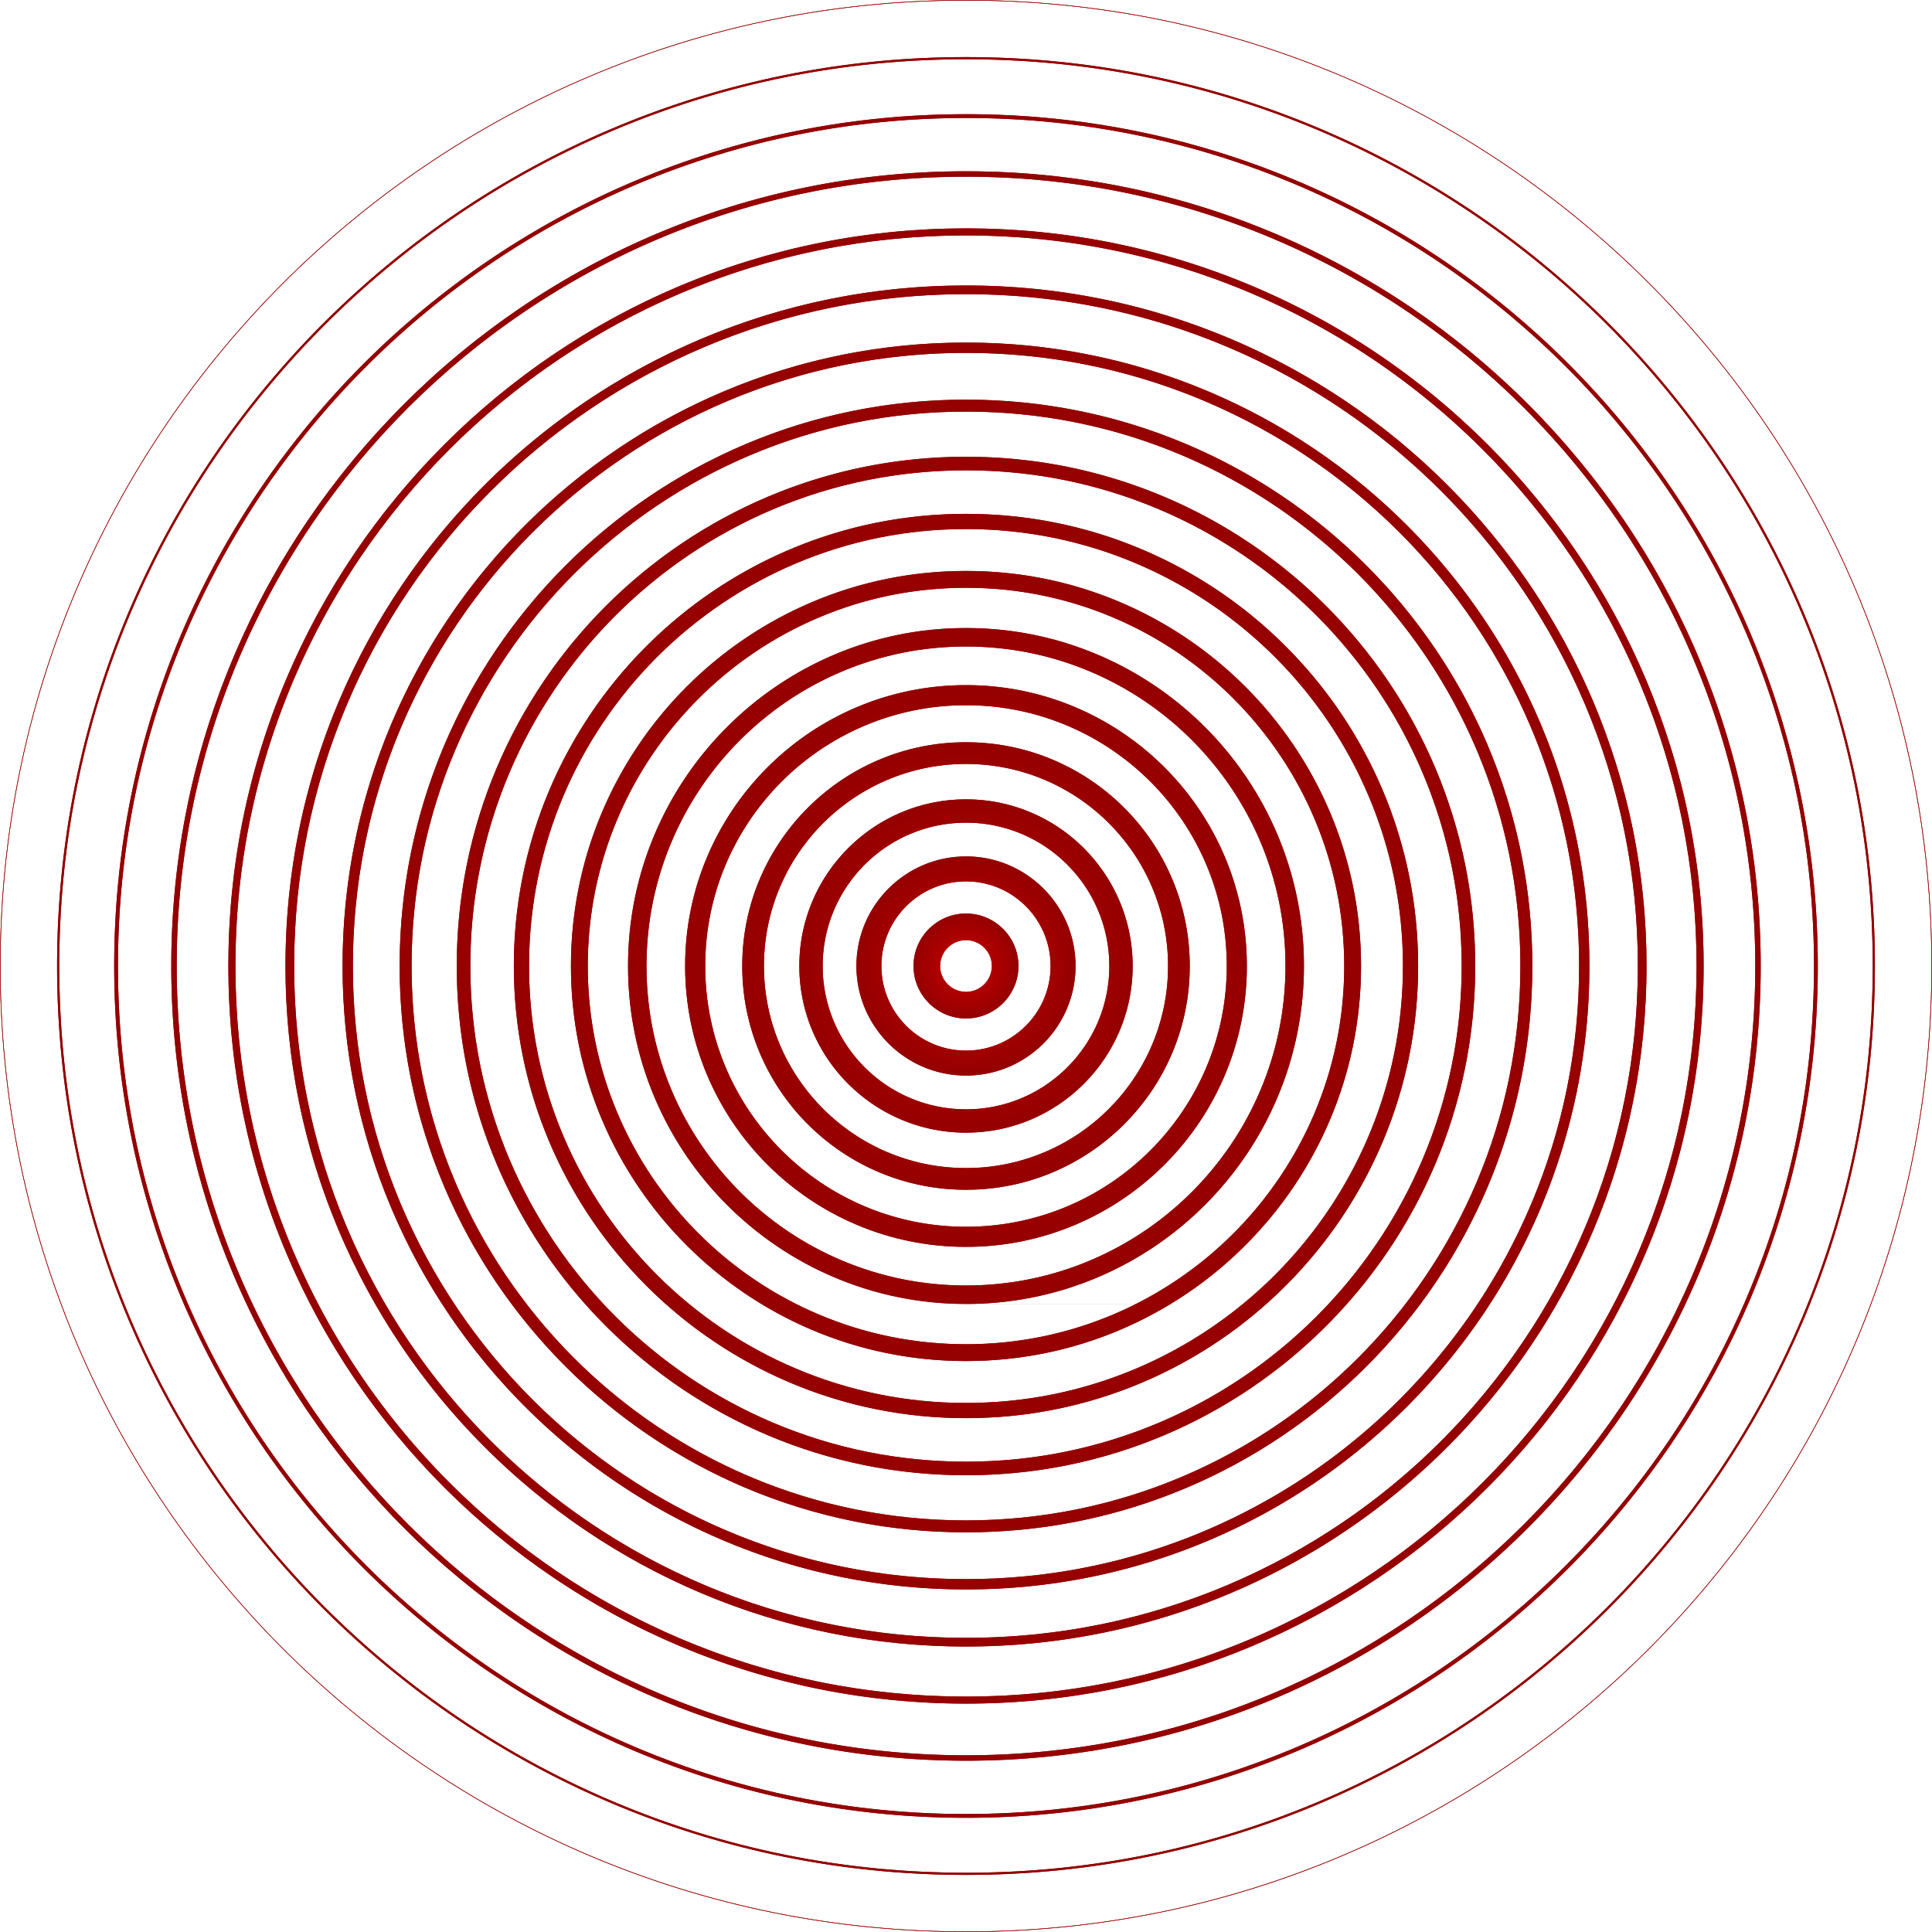 ﻿<?xml version="1.0" encoding="utf-8"?><svg width="323" height="323" viewBox="736.5 1488 323 323" xmlns="http://www.w3.org/2000/svg"><g><g><g transform="translate(736.5 1488)" clip-path="url(&quot;#a&quot;)"><path d="M174.319 169.997a4.33 4.33 0 0 0-4.324 4.324 4.329 4.329 0 0 0 4.324 4.323 4.329 4.329 0 0 0 4.324-4.323 4.33 4.33 0 0 0-4.324-4.324m0 13.094c-4.837 0-8.772-3.934-8.772-8.77 0-4.838 3.935-8.773 8.772-8.773s8.771 3.935 8.771 8.773c0 4.836-3.934 8.77-8.771 8.77" fill-rule="evenodd" fill="url(&quot;#b&quot;)" transform="translate(-12.82 -12.82)" /><path d="M173.517 159.377a14.063 14.063 0 0 0-7.919 2.425 14.266 14.266 0 0 0-3.797 3.797 14.062 14.062 0 0 0-2.425 7.92 14.062 14.062 0 0 0 2.425 7.919 14.265 14.265 0 0 0 3.797 3.797 14.063 14.063 0 0 0 7.92 2.425 14.062 14.062 0 0 0 7.919-2.425 14.321 14.321 0 0 0 2.08-1.718 14.318 14.318 0 0 0 1.717-2.08 14.063 14.063 0 0 0 2.425-7.92 14.063 14.063 0 0 0-2.425-7.918 14.258 14.258 0 0 0-6.188-5.1 14.062 14.062 0 0 0-5.529-1.122m0-4.176a18.216 18.216 0 0 1 10.23 3.124 18.433 18.433 0 0 1 4.924 4.904c.66.972 1.23 2.01 1.693 3.093a18.206 18.206 0 0 1 1.471 7.196 18.216 18.216 0 0 1-3.124 10.23 18.438 18.438 0 0 1-4.904 4.924c-.972.66-2.01 1.23-3.093 1.693a18.205 18.205 0 0 1-7.197 1.47 18.214 18.214 0 0 1-10.229-3.123 18.442 18.442 0 0 1-6.617-7.997 18.205 18.205 0 0 1-1.471-7.197 18.214 18.214 0 0 1 3.125-10.229 18.376 18.376 0 0 1 4.904-4.924 18.205 18.205 0 0 1 10.288-3.164" fill-rule="evenodd" fill="url(&quot;#c&quot;)" transform="translate(-12.018 -12.019)" /><path d="M172.716 148.757c-3.255 0-6.402.643-9.348 1.894a23.963 23.963 0 0 0-7.593 5.125 23.963 23.963 0 0 0-5.125 7.592 23.82 23.82 0 0 0-1.894 9.35c0 3.254.644 6.402 1.894 9.348a23.974 23.974 0 0 0 5.125 7.592 23.967 23.967 0 0 0 7.593 5.125 23.813 23.813 0 0 0 9.348 1.894 23.82 23.82 0 0 0 13.408-4.102 24.203 24.203 0 0 0 3.533-2.917 23.968 23.968 0 0 0 5.125-7.593 23.813 23.813 0 0 0 1.894-9.348 23.82 23.82 0 0 0-4.102-13.407 24.16 24.16 0 0 0-2.917-3.534 23.991 23.991 0 0 0-7.592-5.125 23.803 23.803 0 0 0-9.349-1.894m0-3.903c3.785 0 7.439.75 10.846 2.192a27.778 27.778 0 0 1 4.722 2.563 28.055 28.055 0 0 1 7.503 7.486 27.798 27.798 0 0 1 2.574 4.715 27.688 27.688 0 0 1 2.218 10.907 27.69 27.69 0 0 1-4.754 15.567 28.109 28.109 0 0 1-3.385 4.11 28.12 28.12 0 0 1-4.101 3.394 27.866 27.866 0 0 1-4.715 2.574 27.688 27.688 0 0 1-10.908 2.218 27.707 27.707 0 0 1-15.567-4.754 28.113 28.113 0 0 1-4.11-3.385 28.164 28.164 0 0 1-3.393-4.101 27.862 27.862 0 0 1-2.574-4.715 27.688 27.688 0 0 1-2.219-10.908 27.702 27.702 0 0 1 4.755-15.567 28.054 28.054 0 0 1 7.486-7.503 27.8 27.8 0 0 1 4.715-2.574 27.687 27.687 0 0 1 10.907-2.219" fill-rule="evenodd" fill="url(&quot;#d&quot;)" transform="translate(-11.217 -11.217)" /><path d="M171.915 138.138a33.57 33.57 0 0 0-13.169 2.666 33.82 33.82 0 0 0-10.714 7.23 33.797 33.797 0 0 0-7.23 10.714 33.574 33.574 0 0 0-2.665 13.169 33.576 33.576 0 0 0 5.778 18.896 34.083 34.083 0 0 0 4.117 4.987 34.043 34.043 0 0 0 4.987 4.117 33.758 33.758 0 0 0 5.727 3.112 33.57 33.57 0 0 0 13.169 2.665 33.57 33.57 0 0 0 13.169-2.665c2-.846 3.925-1.895 5.727-3.112a34.044 34.044 0 0 0 4.987-4.117 34.084 34.084 0 0 0 4.117-4.987 33.576 33.576 0 0 0 5.778-18.896 33.574 33.574 0 0 0-5.778-18.897 34.026 34.026 0 0 0-9.104-9.104 33.82 33.82 0 0 0-5.727-3.112 33.57 33.57 0 0 0-13.169-2.666m0-3.63c5.071 0 9.975 1.001 14.56 2.942a37.388 37.388 0 0 1 6.345 3.443 37.667 37.667 0 0 1 10.084 10.067 37.409 37.409 0 0 1 3.453 6.338 37.176 37.176 0 0 1 2.967 14.619c0 5.071-1.001 9.975-2.942 14.56a37.352 37.352 0 0 1-3.444 6.344 37.665 37.665 0 0 1-10.066 10.084 37.193 37.193 0 0 1-20.957 6.42 37.192 37.192 0 0 1-20.905-6.385 37.664 37.664 0 0 1-10.083-10.067 37.413 37.413 0 0 1-3.454-6.338 37.173 37.173 0 0 1-2.966-14.618 37.176 37.176 0 0 1 6.385-20.905 37.67 37.67 0 0 1 10.067-10.084 37.193 37.193 0 0 1 20.956-6.42" fill-rule="evenodd" fill="url(&quot;#e&quot;)" transform="translate(-10.416 -10.416)" /><path d="M171.114 127.52a43.328 43.328 0 0 0-16.99 3.435 43.52 43.52 0 0 0-7.394 4.018 43.875 43.875 0 0 0-11.758 11.758 43.524 43.524 0 0 0-4.018 7.395 43.328 43.328 0 0 0-3.436 16.989c0 5.902 1.162 11.62 3.436 16.989a43.523 43.523 0 0 0 4.018 7.395 43.878 43.878 0 0 0 11.758 11.758 43.344 43.344 0 0 0 24.384 7.453 43.343 43.343 0 0 0 24.384-7.453 43.88 43.88 0 0 0 11.758-11.758 43.58 43.58 0 0 0 4.018-7.395 43.328 43.328 0 0 0 3.435-16.99c0-5.902-1.161-11.62-3.435-16.988a43.58 43.58 0 0 0-4.018-7.395 43.873 43.873 0 0 0-11.758-11.757 43.515 43.515 0 0 0-7.395-4.02 43.327 43.327 0 0 0-16.99-3.435m0-3.358a46.669 46.669 0 0 1 18.278 3.691 46.903 46.903 0 0 1 7.966 4.325 47.216 47.216 0 0 1 12.663 12.648 47.023 47.023 0 0 1 4.333 7.96 46.66 46.66 0 0 1 3.715 18.33 46.67 46.67 0 0 1-3.692 18.277 46.973 46.973 0 0 1-10.043 14.902 47.293 47.293 0 0 1-6.929 5.727 46.93 46.93 0 0 1-7.96 4.333 46.66 46.66 0 0 1-18.33 3.715 46.67 46.67 0 0 1-18.277-3.692 47.002 47.002 0 0 1-14.902-10.043 47.019 47.019 0 0 1-10.06-14.89 46.68 46.68 0 0 1-3.715-18.33 46.663 46.663 0 0 1 3.691-18.275 47.042 47.042 0 0 1 10.043-14.903 47.03 47.03 0 0 1 14.89-10.06 46.677 46.677 0 0 1 18.33-3.715" fill-rule="evenodd" fill="url(&quot;#f&quot;)" transform="translate(-9.615 -9.615)" /><path d="M170.313 116.9c-7.227 0-14.23 1.42-20.809 4.206a53.376 53.376 0 0 0-9.064 4.924 53.771 53.771 0 0 0-14.411 14.41 53.482 53.482 0 0 0-4.924 9.065c-2.786 6.579-4.206 13.582-4.206 20.809 0 7.226 1.42 14.23 4.206 20.808a53.439 53.439 0 0 0 11.44 16.96 53.766 53.766 0 0 0 7.895 6.515 53.372 53.372 0 0 0 9.064 4.924c6.579 2.786 13.582 4.206 20.809 4.206 7.226 0 14.23-1.42 20.808-4.206a53.418 53.418 0 0 0 9.065-4.924 53.817 53.817 0 0 0 7.895-6.516 53.826 53.826 0 0 0 6.515-7.895 53.374 53.374 0 0 0 4.924-9.064c2.786-6.579 4.206-13.582 4.206-20.808 0-7.227-1.42-14.23-4.206-20.809a53.416 53.416 0 0 0-4.924-9.065 53.866 53.866 0 0 0-6.515-7.894 53.422 53.422 0 0 0-16.96-11.44c-6.579-2.786-13.582-4.206-20.808-4.206m0-3.086c7.645 0 15.047 1.504 21.992 4.441a56.52 56.52 0 0 1 9.589 5.205 56.951 56.951 0 0 1 8.35 6.885 56.58 56.58 0 0 1 12.106 17.927c2.95 6.958 4.462 14.378 4.462 22.042 0 7.645-1.504 15.047-4.441 21.992a56.52 56.52 0 0 1-5.205 9.589 56.891 56.891 0 0 1-15.229 15.242 56.58 56.58 0 0 1-9.584 5.214c-6.957 2.95-14.376 4.462-22.04 4.462-7.646 0-15.048-1.504-21.993-4.442a56.471 56.471 0 0 1-9.588-5.204 56.85 56.85 0 0 1-15.243-15.229 56.575 56.575 0 0 1-5.214-9.584c-2.95-6.957-4.462-14.377-4.462-22.04 0-7.646 1.504-15.048 4.442-21.992a56.519 56.519 0 0 1 12.09-17.939 56.581 56.581 0 0 1 17.926-12.107c6.958-2.95 14.377-4.462 22.042-4.462" fill-rule="evenodd" fill="url(&quot;#g&quot;)" transform="translate(-8.814 -8.814)" /><path d="M169.511 106.28c-8.55 0-16.838 1.68-24.628 4.977a63.161 63.161 0 0 0-10.733 5.83 63.654 63.654 0 0 0-9.349 7.714 63.71 63.71 0 0 0-7.715 9.35 63.204 63.204 0 0 0-5.829 10.733c-3.298 7.79-4.977 16.077-4.977 24.628 0 8.55 1.679 16.839 4.977 24.629a63.238 63.238 0 0 0 5.829 10.733 63.658 63.658 0 0 0 17.064 17.064 63.16 63.16 0 0 0 10.733 5.828c7.79 3.299 16.078 4.978 24.628 4.978s16.839-1.68 24.629-4.978a63.206 63.206 0 0 0 10.733-5.828 63.715 63.715 0 0 0 9.35-7.716 63.313 63.313 0 0 0 13.544-20.081c3.297-7.79 4.976-16.078 4.976-24.629 0-8.551-1.68-16.838-4.977-24.628a63.279 63.279 0 0 0-5.83-10.734 63.764 63.764 0 0 0-7.714-9.349 63.705 63.705 0 0 0-9.349-7.714 63.206 63.206 0 0 0-10.733-5.83c-7.79-3.297-16.078-4.976-24.629-4.976m0-2.814c8.933 0 17.585 1.756 25.708 5.191a66.122 66.122 0 0 1 20.975 14.138 66.568 66.568 0 0 1 8.058 9.758 66.09 66.09 0 0 1 6.094 11.206c3.448 8.134 5.21 16.803 5.21 25.752 0 8.932-1.755 17.585-5.19 25.707a66.037 66.037 0 0 1-6.087 11.211 66.453 66.453 0 0 1-17.81 17.823 66.083 66.083 0 0 1-11.205 6.094c-8.135 3.447-16.803 5.21-25.753 5.21-8.932 0-17.585-1.755-25.707-5.192a65.965 65.965 0 0 1-11.21-6.085 66.515 66.515 0 0 1-9.765-8.052 66.511 66.511 0 0 1-8.059-9.758 65.994 65.994 0 0 1-6.092-11.206c-3.449-8.135-5.211-16.803-5.211-25.752 0-8.932 1.755-17.585 5.191-25.708a66.067 66.067 0 0 1 6.085-11.21 66.552 66.552 0 0 1 8.053-9.764 66.562 66.562 0 0 1 9.758-8.059 66.026 66.026 0 0 1 11.205-6.093c8.135-3.449 16.803-5.211 25.752-5.211" fill-rule="evenodd" fill="url(&quot;#h&quot;)" transform="translate(-8.012 -8.012)" /><path d="M168.71 95.662c-9.874 0-19.447 1.938-28.448 5.747a73.001 73.001 0 0 0-12.402 6.735 73.54 73.54 0 0 0-19.717 19.718 73.029 73.029 0 0 0-6.735 12.401c-3.81 9-5.747 18.574-5.747 28.448 0 9.875 1.937 19.448 5.747 28.45a73.03 73.03 0 0 0 6.735 12.4 73.542 73.542 0 0 0 8.915 10.803 73.546 73.546 0 0 0 10.802 8.915 72.997 72.997 0 0 0 12.402 6.734c9 3.81 18.574 5.748 28.448 5.748 9.875 0 19.448-1.938 28.45-5.748a73.026 73.026 0 0 0 12.4-6.734 73.604 73.604 0 0 0 10.803-8.915 73.596 73.596 0 0 0 8.914-10.803 73.03 73.03 0 0 0 6.735-12.4c3.81-9.002 5.747-18.575 5.747-28.45 0-9.874-1.937-19.448-5.747-28.448a73.029 73.029 0 0 0-6.735-12.401 73.495 73.495 0 0 0-19.717-19.718 73.03 73.03 0 0 0-12.4-6.735c-9.002-3.809-18.575-5.747-28.45-5.747m0-2.541c10.22 0 20.122 2.007 29.423 5.941a75.577 75.577 0 0 1 12.833 6.967c4 2.702 7.76 5.802 11.178 9.219a75.702 75.702 0 0 1 16.198 24c3.945 9.313 5.958 19.23 5.958 29.463 0 10.22-2.006 20.122-5.941 29.423a75.612 75.612 0 0 1-6.965 12.833c-2.703 4-5.803 7.76-9.22 11.178a76.127 76.127 0 0 1-11.172 9.226 75.61 75.61 0 0 1-12.829 6.972c-9.312 3.946-19.228 5.96-29.463 5.96-10.22 0-20.122-2.007-29.423-5.942a75.58 75.58 0 0 1-12.833-6.966c-4-2.703-7.76-5.803-11.178-9.22a76.127 76.127 0 0 1-9.224-11.172 75.573 75.573 0 0 1-6.973-12.828c-3.946-9.312-5.959-19.229-5.959-29.464 0-10.22 2.007-20.121 5.941-29.423a75.64 75.64 0 0 1 6.966-12.833c2.702-4 5.803-7.76 9.219-11.178a76.191 76.191 0 0 1 11.173-9.224 75.499 75.499 0 0 1 12.828-6.973c9.312-3.946 19.228-5.959 29.463-5.959" fill-rule="evenodd" fill="url(&quot;#i&quot;)" transform="translate(-7.211 -7.211)" /><path d="M167.909 85.043c-11.198 0-22.057 2.196-32.269 6.518a82.759 82.759 0 0 0-14.07 7.64 83.422 83.422 0 0 0-12.256 10.113A83.492 83.492 0 0 0 99.2 121.571a82.856 82.856 0 0 0-7.639 14.07c-4.322 10.212-6.518 21.07-6.518 32.269 0 11.199 2.196 22.056 6.518 32.268a82.82 82.82 0 0 0 7.64 14.07 83.49 83.49 0 0 0 10.114 12.257 83.49 83.49 0 0 0 12.256 10.114 82.887 82.887 0 0 0 14.07 7.64c10.212 4.321 21.07 6.518 32.269 6.518 11.199 0 22.056-2.197 32.268-6.518a82.885 82.885 0 0 0 14.07-7.64 83.55 83.55 0 0 0 12.257-10.114 83.546 83.546 0 0 0 10.114-12.257 82.885 82.885 0 0 0 7.64-14.07c4.321-10.212 6.518-21.07 6.518-32.268 0-11.2-2.197-22.057-6.518-32.269a82.922 82.922 0 0 0-7.64-14.07 83.548 83.548 0 0 0-10.114-12.257 83.481 83.481 0 0 0-12.257-10.113 82.757 82.757 0 0 0-14.07-7.64c-10.212-4.322-21.07-6.518-32.268-6.518m0-2.269c11.506 0 22.658 2.258 33.138 6.691a85.125 85.125 0 0 1 14.456 7.847 85.694 85.694 0 0 1 22.983 22.972 85.15 85.15 0 0 1 7.853 14.451c4.442 10.49 6.706 21.655 6.706 33.175 0 11.506-2.259 22.659-6.692 33.138a85.072 85.072 0 0 1-7.846 14.456 85.744 85.744 0 0 1-10.385 12.591 85.698 85.698 0 0 1-12.588 10.392 85.118 85.118 0 0 1-14.45 7.853c-10.49 4.442-21.655 6.706-33.175 6.706-11.506 0-22.658-2.259-33.139-6.692a85.092 85.092 0 0 1-14.455-7.846 85.791 85.791 0 0 1-12.591-10.385 85.814 85.814 0 0 1-10.392-12.588 85.178 85.178 0 0 1-7.852-14.45c-4.443-10.49-6.707-21.655-6.707-33.175 0-11.506 2.258-22.658 6.692-33.139a85.153 85.153 0 0 1 7.846-14.455 85.687 85.687 0 0 1 22.972-22.983 85.147 85.147 0 0 1 14.451-7.852c10.49-4.443 21.655-6.707 33.175-6.707" fill-rule="evenodd" fill="url(&quot;#j&quot;)" transform="translate(-6.41 -6.41)" /><path d="M167.108 74.423c-12.523 0-24.666 2.455-36.09 7.29a92.644 92.644 0 0 0-15.737 8.544 93.372 93.372 0 0 0-13.711 11.314 92.785 92.785 0 0 0-19.858 29.45c-4.834 11.422-7.29 23.565-7.29 36.088 0 12.521 2.456 24.665 7.29 36.087a92.785 92.785 0 0 0 19.858 29.45 93.37 93.37 0 0 0 13.71 11.314 92.642 92.642 0 0 0 15.739 8.545c11.423 4.833 23.566 7.289 36.089 7.289 12.522 0 24.665-2.456 36.088-7.29a92.603 92.603 0 0 0 15.738-8.544 93.315 93.315 0 0 0 13.711-11.314 93.37 93.37 0 0 0 11.314-13.71 92.652 92.652 0 0 0 8.545-15.74c4.833-11.422 7.289-23.566 7.289-36.087 0-12.523-2.456-24.666-7.29-36.09a92.652 92.652 0 0 0-8.544-15.738 93.366 93.366 0 0 0-11.314-13.71 93.317 93.317 0 0 0-13.71-11.314 92.605 92.605 0 0 0-15.739-8.544c-11.423-4.835-23.566-7.29-36.088-7.29m0-1.996c12.793 0 25.195 2.51 36.854 7.441a94.7 94.7 0 0 1 16.078 8.727 95.303 95.303 0 0 1 25.562 25.554 94.663 94.663 0 0 1 8.732 16.074c4.94 11.667 7.455 24.08 7.455 36.886 0 12.793-2.51 25.195-7.441 36.853a94.703 94.703 0 0 1-8.727 16.078 95.373 95.373 0 0 1-11.553 14.005 95.364 95.364 0 0 1-14 11.558 94.672 94.672 0 0 1-16.075 8.732c-11.667 4.94-24.08 7.455-36.885 7.455-12.794 0-25.196-2.51-36.855-7.441a94.661 94.661 0 0 1-16.076-8.728 95.307 95.307 0 0 1-14.006-11.552 95.375 95.375 0 0 1-11.558-14.002 94.726 94.726 0 0 1-8.732-16.073c-4.94-11.668-7.455-24.08-7.455-36.885 0-12.794 2.51-25.196 7.442-36.855a94.64 94.64 0 0 1 8.727-16.077 95.414 95.414 0 0 1 11.552-14.006 95.359 95.359 0 0 1 14.002-11.557 94.67 94.67 0 0 1 16.074-8.733c11.666-4.94 24.08-7.454 36.885-7.454" fill-rule="evenodd" fill="url(&quot;#k&quot;)" transform="translate(-5.609 -5.609)" /><path d="M166.306 63.804c-13.846 0-27.274 2.715-39.908 8.06a102.502 102.502 0 0 0-17.407 9.45 103.261 103.261 0 0 0-15.165 12.513 103.31 103.31 0 0 0-12.512 15.165 102.605 102.605 0 0 0-9.451 17.407c-5.345 12.635-8.06 26.063-8.06 39.91 0 13.845 2.715 27.273 8.06 39.907a102.615 102.615 0 0 0 21.963 32.571 103.26 103.26 0 0 0 15.165 12.514 102.423 102.423 0 0 0 17.407 9.45c12.634 5.345 26.062 8.06 39.908 8.06 13.847 0 27.275-2.715 39.909-8.06a102.464 102.464 0 0 0 17.407-9.45 103.255 103.255 0 0 0 15.165-12.514 103.256 103.256 0 0 0 12.512-15.164 102.49 102.49 0 0 0 9.45-17.407c5.346-12.634 8.06-26.062 8.06-39.908s-2.714-27.274-8.06-39.909a102.48 102.48 0 0 0-9.45-17.407 103.316 103.316 0 0 0-12.512-15.165 103.256 103.256 0 0 0-15.165-12.512 102.544 102.544 0 0 0-17.407-9.45c-12.634-5.346-26.062-8.06-39.909-8.06m0-1.724c14.08 0 27.733 2.761 40.57 8.191a104.26 104.26 0 0 1 17.7 9.608 105.019 105.019 0 0 1 15.42 12.72c4.713 4.713 8.994 9.898 12.722 15.414a104.229 104.229 0 0 1 9.612 17.698c5.438 12.845 8.204 26.505 8.204 40.596 0 14.08-2.762 27.732-8.192 40.57a104.282 104.282 0 0 1-9.607 17.7 104.93 104.93 0 0 1-12.72 15.418A104.939 104.939 0 0 1 224.6 252.72a104.343 104.343 0 0 1-17.696 9.612c-12.845 5.438-26.506 8.203-40.597 8.203-14.08 0-27.732-2.762-40.57-8.192a104.215 104.215 0 0 1-17.699-9.607 104.925 104.925 0 0 1-15.418-12.72 105.023 105.023 0 0 1-12.724-15.415 104.254 104.254 0 0 1-9.612-17.697c-5.438-12.845-8.203-26.506-8.203-40.596 0-14.08 2.761-27.732 8.191-40.57a104.276 104.276 0 0 1 9.607-17.7 104.992 104.992 0 0 1 12.72-15.418c4.714-4.716 9.9-8.995 15.415-12.724a104.283 104.283 0 0 1 17.697-9.612c12.845-5.437 26.506-8.203 40.596-8.203" fill-rule="evenodd" fill="url(&quot;#l&quot;)" transform="translate(-4.807 -4.807)" /><path d="M165.505 53.185c-15.17 0-29.883 2.974-43.728 8.831a112.327 112.327 0 0 0-19.075 10.356 113.044 113.044 0 0 0-16.62 13.712 113.101 113.101 0 0 0-13.711 16.619 112.323 112.323 0 0 0-10.356 19.075c-5.857 13.845-8.83 28.558-8.83 43.728 0 15.17 2.973 29.884 8.83 43.729a112.332 112.332 0 0 0 10.356 19.075 113.146 113.146 0 0 0 13.712 16.62 113.16 113.16 0 0 0 16.619 13.712 112.327 112.327 0 0 0 19.075 10.355c13.845 5.857 28.558 8.831 43.728 8.831 15.17 0 29.884-2.974 43.729-8.83a112.37 112.37 0 0 0 19.075-10.356 113.201 113.201 0 0 0 16.619-13.713 113.087 113.087 0 0 0 13.712-16.619 112.2 112.2 0 0 0 10.355-19.075c5.858-13.845 8.831-28.558 8.831-43.729 0-15.17-2.973-29.883-8.83-43.728a112.192 112.192 0 0 0-10.356-19.075 113.042 113.042 0 0 0-13.712-16.62 113.085 113.085 0 0 0-16.619-13.711 112.371 112.371 0 0 0-19.075-10.356c-13.845-5.857-28.558-8.83-43.729-8.83m0-1.452c15.367 0 30.268 3.013 44.286 8.941a113.825 113.825 0 0 1 19.321 10.488 114.544 114.544 0 0 1 16.833 13.887 114.603 114.603 0 0 1 13.89 16.83 113.793 113.793 0 0 1 10.492 19.32c5.934 14.021 8.95 28.93 8.95 44.306 0 15.367-3.012 30.27-8.94 44.286a113.777 113.777 0 0 1-10.489 19.322 114.534 114.534 0 0 1-13.886 16.832 114.548 114.548 0 0 1-16.83 13.89 113.83 113.83 0 0 1-19.319 10.493c-14.023 5.933-28.932 8.95-44.308 8.95-15.367 0-30.268-3.013-44.285-8.941a113.733 113.733 0 0 1-19.322-10.489 114.533 114.533 0 0 1-16.833-13.885 114.541 114.541 0 0 1-13.889-16.83 113.762 113.762 0 0 1-10.491-19.32c-5.936-14.023-8.952-28.932-8.952-44.308 0-15.367 3.013-30.268 8.941-44.285A113.798 113.798 0 0 1 71.162 101.9 114.6 114.6 0 0 1 85.05 85.066a114.536 114.536 0 0 1 16.83-13.889 113.762 113.762 0 0 1 19.32-10.492c14.021-5.935 28.93-8.951 44.306-8.951" fill-rule="evenodd" fill="url(&quot;#m&quot;)" transform="translate(-4.006 -4.006)" /><path d="M164.704 42.565c-16.495 0-32.493 3.233-47.548 9.602a122.085 122.085 0 0 0-20.744 11.26A123.051 123.051 0 0 0 78.34 78.34a123.094 123.094 0 0 0-14.912 18.073 122.227 122.227 0 0 0-11.26 20.745c-6.37 15.055-9.602 31.053-9.602 47.548 0 16.494 3.232 32.493 9.601 47.548a122.195 122.195 0 0 0 11.26 20.745A123.044 123.044 0 0 0 78.34 251.07a122.993 122.993 0 0 0 18.073 14.912 122.026 122.026 0 0 0 20.744 11.26c15.055 6.37 31.053 9.603 47.548 9.603 16.494 0 32.493-3.233 47.548-9.602a122.07 122.07 0 0 0 20.745-11.261 123.092 123.092 0 0 0 18.073-14.912 123.103 123.103 0 0 0 14.91-18.072 122.13 122.13 0 0 0 11.262-20.745c6.369-15.055 9.602-31.054 9.602-47.548 0-16.495-3.233-32.493-9.602-47.548a122.162 122.162 0 0 0-11.261-20.745A123.154 123.154 0 0 0 251.07 78.34a123.15 123.15 0 0 0-18.073-14.911 122.13 122.13 0 0 0-20.745-11.26c-15.055-6.37-31.054-9.603-47.548-9.603m0-1.178c16.654 0 32.805 3.264 48 9.692a123.283 123.283 0 0 1 20.945 11.368A124.15 124.15 0 0 1 251.895 77.5a124.208 124.208 0 0 1 15.056 18.244 123.276 123.276 0 0 1 11.372 20.942c6.433 15.2 9.699 31.358 9.699 48.019 0 16.654-3.264 32.805-9.692 48a123.343 123.343 0 0 1-11.368 20.945 124.16 124.16 0 0 1-15.053 18.246 124.16 124.16 0 0 1-18.245 15.056 123.243 123.243 0 0 1-20.942 11.372c-15.2 6.432-31.358 9.699-48.018 9.699-16.654 0-32.805-3.264-48.001-9.692a123.284 123.284 0 0 1-20.944-11.368 124.188 124.188 0 0 1-18.246-15.053 124.219 124.219 0 0 1-15.057-18.245 123.304 123.304 0 0 1-11.37-20.942c-6.432-15.2-9.7-31.357-9.7-48.018 0-16.654 3.265-32.805 9.692-48.001A123.347 123.347 0 0 1 62.446 95.76 124.156 124.156 0 0 1 77.5 77.514a124.153 124.153 0 0 1 18.243-15.057 123.309 123.309 0 0 1 20.942-11.371c15.2-6.432 31.357-9.699 48.019-9.699" fill-rule="evenodd" fill="url(&quot;#n&quot;)" transform="translate(-3.205 -3.205)" /><path d="M163.903 31.946c-17.819 0-35.102 3.492-51.369 10.372a131.887 131.887 0 0 0-22.412 12.167 132.864 132.864 0 0 0-19.526 16.11 132.937 132.937 0 0 0-16.112 19.528 131.945 131.945 0 0 0-12.165 22.412c-6.881 16.267-10.373 33.55-10.373 51.369 0 17.818 3.492 35.101 10.373 51.368a131.944 131.944 0 0 0 12.165 22.413 132.984 132.984 0 0 0 16.112 19.527c5.97 5.97 12.54 11.39 19.526 16.11a131.946 131.946 0 0 0 22.412 12.166c16.267 6.881 33.55 10.372 51.369 10.372 17.818 0 35.101-3.49 51.368-10.372a131.948 131.948 0 0 0 22.413-12.166 132.93 132.93 0 0 0 19.527-16.11 132.975 132.975 0 0 0 16.11-19.527 131.951 131.951 0 0 0 12.167-22.413c6.88-16.267 10.372-33.55 10.372-51.368 0-17.82-3.492-35.102-10.372-51.369a131.953 131.953 0 0 0-12.167-22.412 132.929 132.929 0 0 0-16.11-19.527 132.872 132.872 0 0 0-19.527-16.11 131.889 131.889 0 0 0-22.413-12.168c-16.267-6.88-33.55-10.372-51.368-10.372m0-.906c17.94 0 35.342 3.516 51.716 10.442a132.799 132.799 0 0 1 22.567 12.248 133.823 133.823 0 0 1 19.66 16.22 133.822 133.822 0 0 1 16.222 19.659c4.799 7.1 8.92 14.693 12.251 22.565 6.93 16.378 10.448 33.783 10.448 51.73 0 17.94-3.517 35.341-10.442 51.716a132.84 132.84 0 0 1-12.25 22.566 133.816 133.816 0 0 1-16.219 19.66 133.828 133.828 0 0 1-19.658 16.223 132.958 132.958 0 0 1-22.565 12.251c-16.379 6.929-33.784 10.446-51.73 10.446-17.941 0-35.343-3.515-51.716-10.44a132.829 132.829 0 0 1-22.566-12.25 133.822 133.822 0 0 1-19.66-16.22 133.777 133.777 0 0 1-16.223-19.658 132.85 132.85 0 0 1-12.25-22.565c-6.93-16.378-10.448-33.784-10.448-51.73 0-17.94 3.515-35.342 10.442-51.716A132.886 132.886 0 0 1 53.729 89.62 133.839 133.839 0 0 1 69.95 69.96a133.714 133.714 0 0 1 19.659-16.222c7.1-4.8 14.692-8.921 22.564-12.252 16.378-6.93 33.783-10.447 51.73-10.447" fill-rule="evenodd" fill="url(&quot;#o&quot;)" transform="translate(-2.404 -2.404)" /><path d="M163.101 21.328c-19.142 0-37.71 3.75-55.187 11.143a141.678 141.678 0 0 0-24.082 13.071 142.764 142.764 0 0 0-20.98 17.31 142.826 142.826 0 0 0-17.31 20.981 141.876 141.876 0 0 0-13.072 24.082c-7.393 17.477-11.143 36.045-11.143 55.188s3.75 37.711 11.143 55.188a141.911 141.911 0 0 0 13.071 24.082 142.825 142.825 0 0 0 17.311 20.98 142.76 142.76 0 0 0 20.98 17.31 141.74 141.74 0 0 0 24.082 13.071c17.477 7.394 36.045 11.144 55.187 11.144 19.143 0 37.711-3.75 55.189-11.144 8.4-3.552 16.502-7.95 24.08-13.07a142.815 142.815 0 0 0 20.982-17.31 142.815 142.815 0 0 0 17.31-20.981 141.72 141.72 0 0 0 13.071-24.082c7.393-17.477 11.144-36.045 11.144-55.188s-3.751-37.711-11.144-55.188a141.685 141.685 0 0 0-13.071-24.082 142.816 142.816 0 0 0-17.31-20.98 142.82 142.82 0 0 0-20.981-17.31A141.703 141.703 0 0 0 218.29 32.47c-17.478-7.393-36.046-11.143-55.189-11.143m0-.634c19.228 0 37.879 3.767 55.433 11.19a142.513 142.513 0 0 1 24.188 13.13 143.49 143.49 0 0 1 21.074 17.387 143.44 143.44 0 0 1 17.388 21.073 142.349 142.349 0 0 1 13.131 24.188c7.427 17.555 11.196 36.21 11.196 55.441 0 19.227-3.767 37.879-11.192 55.432a142.378 142.378 0 0 1-13.13 24.188 143.338 143.338 0 0 1-17.386 21.074 143.39 143.39 0 0 1-21.073 17.389 142.371 142.371 0 0 1-24.188 13.13c-17.556 7.427-36.209 11.196-55.44 11.196-19.229 0-37.88-3.767-55.432-11.192a142.368 142.368 0 0 1-24.188-13.129 143.44 143.44 0 0 1-21.074-17.386 143.434 143.434 0 0 1-17.389-21.073 142.536 142.536 0 0 1-13.13-24.188c-7.426-17.556-11.196-36.21-11.196-55.44 0-19.23 3.767-37.88 11.192-55.433a142.435 142.435 0 0 1 13.129-24.188A143.394 143.394 0 0 1 62.4 62.409 143.387 143.387 0 0 1 83.473 45.02a142.409 142.409 0 0 1 24.188-13.13c17.555-7.427 36.209-11.196 55.44-11.196" fill-rule="evenodd" fill="url(&quot;#p&quot;)" transform="translate(-1.602 -1.603)" /><path d="M162.3 10.708c-20.466 0-40.32 4.01-59.008 11.915a151.568 151.568 0 0 0-25.75 13.976A152.642 152.642 0 0 0 55.11 55.11a152.72 152.72 0 0 0-18.512 22.435 151.628 151.628 0 0 0-13.975 25.75c-7.906 18.688-11.914 38.541-11.914 59.007 0 20.467 4.008 40.32 11.914 59.008a151.634 151.634 0 0 0 13.975 25.75 152.768 152.768 0 0 0 18.512 22.436 152.7 152.7 0 0 0 22.434 18.509 151.565 151.565 0 0 0 25.75 13.977c18.688 7.904 38.541 11.914 59.007 11.914 20.467 0 40.32-4.01 59.008-11.914a151.53 151.53 0 0 0 25.75-13.977 152.706 152.706 0 0 0 22.435-18.51 152.757 152.757 0 0 0 18.51-22.434 151.638 151.638 0 0 0 13.978-25.75c7.903-18.69 11.913-38.542 11.913-59.009 0-20.466-4.01-40.32-11.913-59.008a151.632 151.632 0 0 0-13.978-25.75 152.71 152.71 0 0 0-18.51-22.434 152.648 152.648 0 0 0-22.435-18.51 151.533 151.533 0 0 0-25.75-13.976c-18.688-7.906-38.54-11.915-59.008-11.915m0-.361c20.515 0 40.416 4.019 59.147 11.942a151.884 151.884 0 0 1 25.811 14.01 153.008 153.008 0 0 1 22.488 18.553 152.962 152.962 0 0 1 18.555 22.488 152.044 152.044 0 0 1 14.01 25.81c7.925 18.733 11.943 38.635 11.943 59.151 0 20.515-4.018 40.416-11.94 59.147a152.057 152.057 0 0 1-14.01 25.812 152.997 152.997 0 0 1-18.554 22.487 152.94 152.94 0 0 1-22.487 18.555 151.958 151.958 0 0 1-25.81 14.01c-18.734 7.925-38.636 11.944-59.153 11.944-20.515 0-40.415-4.018-59.147-11.941a151.983 151.983 0 0 1-25.81-14.01 153.1 153.1 0 0 1-22.489-18.554A153 153 0 0 1 36.3 247.264a152.055 152.055 0 0 1-14.01-25.81c-7.924-18.734-11.944-38.636-11.944-59.153 0-20.515 4.019-40.415 11.942-59.147a152.081 152.081 0 0 1 14.009-25.81A153.073 153.073 0 0 1 54.85 54.854 153 153 0 0 1 77.34 36.301a151.916 151.916 0 0 1 25.81-14.01c18.733-7.924 38.634-11.944 59.151-11.944" fill-rule="evenodd" fill="url(&quot;#q&quot;)" transform="translate(-.801 -.801)" /><path d="M161.5.089c-21.79 0-42.93 4.268-62.83 12.685a161.353 161.353 0 0 0-27.417 14.882 162.602 162.602 0 0 0-23.889 19.71 162.53 162.53 0 0 0-19.708 23.887 161.466 161.466 0 0 0-14.883 27.419C4.357 118.572.089 139.709.089 161.5c0 21.79 4.268 42.929 12.684 62.828a161.466 161.466 0 0 0 14.883 27.419 162.583 162.583 0 0 0 19.708 23.889 162.653 162.653 0 0 0 23.89 19.708 161.287 161.287 0 0 0 27.417 14.882c19.9 8.417 41.038 12.685 62.828 12.685 21.791 0 42.929-4.268 62.828-12.685a161.332 161.332 0 0 0 27.419-14.882 162.649 162.649 0 0 0 23.888-19.708 162.59 162.59 0 0 0 19.71-23.89 161.335 161.335 0 0 0 14.882-27.418c8.416-19.9 12.685-41.037 12.685-62.828 0-21.791-4.27-42.929-12.685-62.828a161.335 161.335 0 0 0-14.883-27.419 162.536 162.536 0 0 0-19.71-23.888 162.597 162.597 0 0 0-23.887-19.71 161.398 161.398 0 0 0-27.419-14.881C204.427 4.357 183.29.089 161.5.089m0 322.91c-21.802 0-42.952-4.269-62.862-12.69a161.505 161.505 0 0 1-27.434-14.89 162.664 162.664 0 0 1-23.901-19.722 162.802 162.802 0 0 1-19.721-23.901 161.561 161.561 0 0 1-14.89-27.434C4.27 204.452.002 183.302.002 161.5s4.269-42.952 12.69-62.862c4.049-9.57 9.058-18.8 14.89-27.434a162.8 162.8 0 0 1 19.72-23.901 162.663 162.663 0 0 1 23.902-19.721 161.501 161.501 0 0 1 27.434-14.89C118.547 4.27 139.697 0 161.499 0s42.953 4.27 62.863 12.692c9.57 4.047 18.8 9.057 27.433 14.89a162.567 162.567 0 0 1 23.902 19.72 162.566 162.566 0 0 1 19.72 23.902 161.504 161.504 0 0 1 14.891 27.434C318.73 118.548 323 139.698 323 161.5s-4.27 42.953-12.69 62.862a161.503 161.503 0 0 1-14.892 27.434 162.567 162.567 0 0 1-19.72 23.901 162.568 162.568 0 0 1-23.902 19.721 161.506 161.506 0 0 1-27.433 14.891c-19.91 8.421-41.06 12.69-62.863 12.69" fill-rule="evenodd" fill="url(&quot;#r&quot;)" /></g></g><g><g transform="translate(889.227 1640.728)" clip-path="url(&quot;#s&quot;)"><path d="M0 0h17.544v17.543H0V0z" fill-rule="evenodd" fill="url(&quot;#t&quot;)" /></g></g><g><g transform="translate(879.682 1631.182)" clip-path="url(&quot;#u&quot;)"><path d="M0 0h36.634v36.635H0V0z" fill-rule="evenodd" fill="url(&quot;#v&quot;)" /></g></g><g><g transform="translate(870.137 1621.637)" clip-path="url(&quot;#w&quot;)"><path d="M0 0h55.726v55.726H0V0z" fill-rule="evenodd" fill="url(&quot;#x&quot;)" /></g></g><g><g transform="translate(860.591 1612.092)" clip-path="url(&quot;#y&quot;)"><path d="M0 0h74.817v74.816H0V0z" fill-rule="evenodd" fill="url(&quot;#z&quot;)" /></g></g><g><g transform="translate(851.045 1602.546)" clip-path="url(&quot;#A&quot;)"><path d="M0 0h93.908v93.908H0V0z" fill-rule="evenodd" fill="url(&quot;#B&quot;)" /></g></g><g><g transform="translate(841.5 1593)" clip-path="url(&quot;#C&quot;)"><path d="M0 0h112.999v112.999H0V0z" fill-rule="evenodd" fill="url(&quot;#D&quot;)" /></g></g><g><g transform="translate(831.955 1583.455)" clip-path="url(&quot;#E&quot;)"><path d="M0 0h132.09v132.09H0V0z" fill-rule="evenodd" fill="url(&quot;#F&quot;)" /></g></g><g><g transform="translate(822.409 1573.91)" clip-path="url(&quot;#G&quot;)"><path d="M0 0h151.18v151.181H0V0z" fill-rule="evenodd" fill="url(&quot;#H&quot;)" /></g></g><g><g transform="translate(812.864 1564.364)" clip-path="url(&quot;#I&quot;)"><path d="M0 0h170.272v170.272H0V0z" fill-rule="evenodd" fill="url(&quot;#J&quot;)" /></g></g><g><g transform="translate(803.318 1554.818)" clip-path="url(&quot;#K&quot;)"><path d="M0 0h189.362v189.363H0V0z" fill-rule="evenodd" fill="url(&quot;#L&quot;)" /></g></g><g><g transform="translate(793.773 1545.274)" clip-path="url(&quot;#M&quot;)"><path d="M0 0h208.454v208.454H0V0z" fill-rule="evenodd" fill="url(&quot;#N&quot;)" /></g></g><g><g transform="translate(784.228 1535.728)" clip-path="url(&quot;#O&quot;)"><path d="M0 0h227.544v227.544H0V0z" fill-rule="evenodd" fill="url(&quot;#P&quot;)" /></g></g><g><g transform="translate(774.682 1526.182)" clip-path="url(&quot;#Q&quot;)"><path d="M0 0h246.635v246.636H0V0z" fill-rule="evenodd" fill="url(&quot;#R&quot;)" /></g></g><g><g transform="translate(765.136 1516.636)" clip-path="url(&quot;#S&quot;)"><path d="M0 0h265.727v265.727H0V0z" fill-rule="evenodd" fill="url(&quot;#T&quot;)" /></g></g><g><g transform="translate(755.591 1507.091)" clip-path="url(&quot;#U&quot;)"><path d="M0 0h284.817v284.817H0V0z" fill-rule="evenodd" fill="url(&quot;#V&quot;)" /></g></g><g><g transform="translate(746.045 1497.546)" clip-path="url(&quot;#W&quot;)"><path d="M0 0h303.908v303.91H0V0z" fill-rule="evenodd" fill="url(&quot;#X&quot;)" /></g></g><g><g transform="translate(736.5 1488)" clip-path="url(&quot;#Y&quot;)"><path d="M0 0h323v323H0V0z" fill-rule="evenodd" fill="url(&quot;#Z&quot;)" /></g></g></g><defs><radialGradient fx=".5" fy=".5" cx=".5" cy=".5" r="1.851" gradientTransform="rotate(-44.526 .5 .5)" id="b"><stop stop-color="#c00" offset="0" /><stop offset="1" /></radialGradient><radialGradient fx=".5" fy=".5" cx=".5" cy=".5" r="1.851" gradientTransform="rotate(-44.526 .5 .5)" id="c"><stop stop-color="#c00" offset="0" /><stop offset="1" /></radialGradient><radialGradient fx=".5" fy=".5" cx=".5" cy=".5" r="1.851" gradientTransform="rotate(-44.526 .5 .5)" id="d"><stop stop-color="#c00" offset="0" /><stop offset="1" /></radialGradient><radialGradient fx=".5" fy=".5" cx=".5" cy=".5" r="1.851" gradientTransform="rotate(-44.526 .5 .5)" id="e"><stop stop-color="#c00" offset="0" /><stop offset="1" /></radialGradient><radialGradient fx=".5" fy=".5" cx=".5" cy=".5" r="1.851" gradientTransform="rotate(-44.526 .5 .5)" id="f"><stop stop-color="#c00" offset="0" /><stop offset="1" /></radialGradient><radialGradient fx=".5" fy=".5" cx=".5" cy=".5" r="1.851" gradientTransform="rotate(-44.526 .5 .5)" id="g"><stop stop-color="#c00" offset="0" /><stop offset="1" /></radialGradient><radialGradient fx=".5" fy=".5" cx=".5" cy=".5" r="1.851" gradientTransform="rotate(-44.526 .5 .5)" id="h"><stop stop-color="#c00" offset="0" /><stop offset="1" /></radialGradient><radialGradient fx=".5" fy=".5" cx=".5" cy=".5" r="1.851" gradientTransform="rotate(-44.526 .5 .5)" id="i"><stop stop-color="#c00" offset="0" /><stop offset="1" /></radialGradient><radialGradient fx=".5" fy=".5" cx=".5" cy=".5" r="1.851" gradientTransform="rotate(-44.526 .5 .5)" id="j"><stop stop-color="#c00" offset="0" /><stop offset="1" /></radialGradient><radialGradient fx=".5" fy=".5" cx=".5" cy=".5" r="1.851" gradientTransform="rotate(-44.526 .5 .5)" id="k"><stop stop-color="#c00" offset="0" /><stop offset="1" /></radialGradient><radialGradient fx=".5" fy=".5" cx=".5" cy=".5" r="1.851" gradientTransform="rotate(-44.526 .5 .5)" id="l"><stop stop-color="#c00" offset="0" /><stop offset="1" /></radialGradient><radialGradient fx=".5" fy=".5" cx=".5" cy=".5" r="1.851" gradientTransform="rotate(-44.526 .5 .5)" id="m"><stop stop-color="#c00" offset="0" /><stop offset="1" /></radialGradient><radialGradient fx=".5" fy=".5" cx=".5" cy=".5" r="1.851" gradientTransform="rotate(-44.526 .5 .5)" id="n"><stop stop-color="#c00" offset="0" /><stop offset="1" /></radialGradient><radialGradient fx=".5" fy=".5" cx=".5" cy=".5" r="1.851" gradientTransform="rotate(-44.526 .5 .5)" id="o"><stop stop-color="#c00" offset="0" /><stop offset="1" /></radialGradient><radialGradient fx=".5" fy=".5" cx=".5" cy=".5" r="1.851" gradientTransform="rotate(-44.526 .5 .5)" id="p"><stop stop-color="#c00" offset="0" /><stop offset="1" /></radialGradient><radialGradient fx=".5" fy=".5" cx=".5" cy=".5" r="1.851" gradientTransform="rotate(-44.526 .5 .5)" id="q"><stop stop-color="#c00" offset="0" /><stop offset="1" /></radialGradient><radialGradient fx=".5" fy=".5" cx=".5" cy=".5" r="1.851" gradientTransform="rotate(-44.526 .5 .5)" id="r"><stop stop-color="#c00" offset="0" /><stop offset="1" /></radialGradient><radialGradient fx=".5" fy=".5" cx=".5" cy=".5" r="1.851" gradientTransform="rotate(-44.526 .5 .5)" id="t"><stop stop-color="#c00" offset="0" /><stop offset="1" /></radialGradient><radialGradient fx=".5" fy=".5" cx=".5" cy=".5" r="1.851" gradientTransform="rotate(-44.526 .5 .5)" id="v"><stop stop-color="#c00" offset="0" /><stop offset="1" /></radialGradient><radialGradient fx=".5" fy=".5" cx=".5" cy=".5" r="1.851" gradientTransform="rotate(-44.526 .5 .5)" id="x"><stop stop-color="#c00" offset="0" /><stop offset="1" /></radialGradient><radialGradient fx=".5" fy=".5" cx=".5" cy=".5" r="1.851" gradientTransform="rotate(-44.526 .5 .5)" id="z"><stop stop-color="#c00" offset="0" /><stop offset="1" /></radialGradient><radialGradient fx=".5" fy=".5" cx=".5" cy=".5" r="1.851" gradientTransform="rotate(-44.526 .5 .5)" id="B"><stop stop-color="#c00" offset="0" /><stop offset="1" /></radialGradient><radialGradient fx=".5" fy=".5" cx=".5" cy=".5" r="1.851" gradientTransform="rotate(-44.526 .5 .5)" id="D"><stop stop-color="#c00" offset="0" /><stop offset="1" /></radialGradient><radialGradient fx=".5" fy=".5" cx=".5" cy=".5" r="1.851" gradientTransform="rotate(-44.526 .5 .5)" id="F"><stop stop-color="#c00" offset="0" /><stop offset="1" /></radialGradient><radialGradient fx=".5" fy=".5" cx=".5" cy=".5" r="1.851" gradientTransform="rotate(-44.526 .5 .5)" id="H"><stop stop-color="#c00" offset="0" /><stop offset="1" /></radialGradient><radialGradient fx=".5" fy=".5" cx=".5" cy=".5" r="1.851" gradientTransform="rotate(-44.526 .5 .5)" id="J"><stop stop-color="#c00" offset="0" /><stop offset="1" /></radialGradient><radialGradient fx=".5" fy=".5" cx=".5" cy=".5" r="1.851" gradientTransform="rotate(-44.526 .5 .5)" id="L"><stop stop-color="#c00" offset="0" /><stop offset="1" /></radialGradient><radialGradient fx=".5" fy=".5" cx=".5" cy=".5" r="1.851" gradientTransform="rotate(-44.526 .5 .5)" id="N"><stop stop-color="#c00" offset="0" /><stop offset="1" /></radialGradient><radialGradient fx=".5" fy=".5" cx=".5" cy=".5" r="1.851" gradientTransform="rotate(-44.526 .5 .5)" id="P"><stop stop-color="#c00" offset="0" /><stop offset="1" /></radialGradient><radialGradient fx=".5" fy=".5" cx=".5" cy=".5" r="1.851" gradientTransform="rotate(-44.526 .5 .5)" id="R"><stop stop-color="#c00" offset="0" /><stop offset="1" /></radialGradient><radialGradient fx=".5" fy=".5" cx=".5" cy=".5" r="1.851" gradientTransform="rotate(-44.526 .5 .5)" id="T"><stop stop-color="#c00" offset="0" /><stop offset="1" /></radialGradient><radialGradient fx=".5" fy=".5" cx=".5" cy=".5" r="1.851" gradientTransform="rotate(-44.526 .5 .5)" id="V"><stop stop-color="#c00" offset="0" /><stop offset="1" /></radialGradient><radialGradient fx=".5" fy=".5" cx=".5" cy=".5" r="1.851" gradientTransform="rotate(-44.526 .5 .5)" id="X"><stop stop-color="#c00" offset="0" /><stop offset="1" /></radialGradient><radialGradient fx=".5" fy=".5" cx=".5" cy=".5" r="1.851" gradientTransform="rotate(-44.526 .5 .5)" id="Z"><stop stop-color="#c00" offset="0" /><stop offset="1" /></radialGradient><clipPath id="a"><path d="M0 0h322.999v323H0V0z" /></clipPath><clipPath id="s"><path d="M169.996 174.32a4.329 4.329 0 0 1 4.323-4.324 4.33 4.33 0 0 1 4.325 4.324 4.33 4.33 0 0 1-4.325 4.324 4.329 4.329 0 0 1-4.323-4.324m-4.449 0c0 4.837 3.935 8.771 8.772 8.771 4.838 0 8.772-3.934 8.772-8.771 0-4.838-3.934-8.772-8.772-8.772-4.837 0-8.772 3.934-8.772 8.772" transform="translate(-165.547 -165.548)" /></clipPath><clipPath id="u"><path d="M167.989 186.538a14.208 14.208 0 0 1-7.49-7.49 14.063 14.063 0 0 1-1.122-5.53 14.059 14.059 0 0 1 2.424-7.919 14.277 14.277 0 0 1 3.798-3.796 14.067 14.067 0 0 1 7.918-2.426 14.064 14.064 0 0 1 7.92 2.426 14.198 14.198 0 0 1 5.1 6.187 14.058 14.058 0 0 1 1.123 5.528 14.063 14.063 0 0 1-2.426 7.92 14.264 14.264 0 0 1-3.796 3.797 14.063 14.063 0 0 1-7.92 2.425c-1.93 0-3.794-.384-5.53-1.122m-1.666-29.866a18.32 18.32 0 0 0-3.093 1.694 18.483 18.483 0 0 0-2.686 2.227 18.556 18.556 0 0 0-2.218 2.696 18.212 18.212 0 0 0-3.124 10.23 18.205 18.205 0 0 0 3.164 10.288 18.4 18.4 0 0 0 4.923 4.905 18.19 18.19 0 0 0 3.1 1.682 18.195 18.195 0 0 0 7.13 1.442 18.228 18.228 0 0 0 10.289-3.164 18.39 18.39 0 0 0 6.587-8.023 18.214 18.214 0 0 0 1.441-7.13 18.227 18.227 0 0 0-3.164-10.289 18.445 18.445 0 0 0-4.924-4.904 18.213 18.213 0 0 0-10.23-3.125c-2.523 0-4.949.51-7.195 1.47" transform="translate(-155.201 -155.201)" /></clipPath><clipPath id="w"><path d="M163.368 194.783a23.905 23.905 0 0 1-4.06-2.208 24.149 24.149 0 0 1-6.45-6.45 23.816 23.816 0 0 1-4.102-13.408 23.815 23.815 0 0 1 4.103-13.407 24.158 24.158 0 0 1 6.45-6.45 23.963 23.963 0 0 1 4.059-2.209 23.812 23.812 0 0 1 9.348-1.894 23.82 23.82 0 0 1 13.409 4.102 24.158 24.158 0 0 1 6.45 6.45 23.999 23.999 0 0 1 2.208 4.06 23.816 23.816 0 0 1 1.894 9.348 23.817 23.817 0 0 1-4.102 13.408 24.15 24.15 0 0 1-6.45 6.45 23.82 23.82 0 0 1-13.409 4.102c-3.254 0-6.402-.644-9.348-1.894m-1.56-47.71a27.787 27.787 0 0 0-4.713 2.574 28.054 28.054 0 0 0-7.487 7.503 27.705 27.705 0 0 0-4.754 15.567 27.704 27.704 0 0 0 4.792 15.623 28.107 28.107 0 0 0 7.503 7.486 27.749 27.749 0 0 0 15.567 4.754c3.81 0 7.484-.759 10.909-2.218a27.877 27.877 0 0 0 8.815-5.968 28.04 28.04 0 0 0 3.385-4.109 27.703 27.703 0 0 0 4.756-15.568 27.712 27.712 0 0 0-4.793-15.622 28.182 28.182 0 0 0-3.394-4.101 27.878 27.878 0 0 0-8.832-5.948 27.683 27.683 0 0 0-10.846-2.192c-3.808 0-7.483.76-10.907 2.219" transform="translate(-144.854 -144.854)" /></clipPath><clipPath id="y"><path d="M158.746 203.03c-1.999-.847-3.925-1.896-5.727-3.114a33.967 33.967 0 0 1-9.103-9.104 33.578 33.578 0 0 1-5.779-18.896c0-4.579.903-9.012 2.666-13.169.846-1.999 1.894-3.925 3.113-5.727a33.935 33.935 0 0 1 14.83-12.216 33.56 33.56 0 0 1 13.169-2.666c4.58 0 9.012.903 13.169 2.666 2 .847 3.926 1.894 5.728 3.112a33.992 33.992 0 0 1 9.104 9.104 33.853 33.853 0 0 1 3.112 5.727 33.553 33.553 0 0 1 2.665 13.169 33.56 33.56 0 0 1-2.665 13.17 33.841 33.841 0 0 1-7.229 10.713 33.926 33.926 0 0 1-4.987 4.117 33.706 33.706 0 0 1-5.728 3.113 33.567 33.567 0 0 1-13.169 2.666c-4.578 0-9.01-.903-13.169-2.666m-1.449-65.555a37.35 37.35 0 0 0-6.338 3.454 37.723 37.723 0 0 0-10.067 10.083 37.2 37.2 0 0 0-6.385 20.905 37.194 37.194 0 0 0 6.42 20.957 37.663 37.663 0 0 0 10.083 10.066 37.195 37.195 0 0 0 20.905 6.385 37.194 37.194 0 0 0 20.957-6.42 37.673 37.673 0 0 0 10.067-10.083 37.482 37.482 0 0 0 3.443-6.343 37.168 37.168 0 0 0 2.942-14.562c0-5.093-1.01-10.017-2.967-14.619a37.334 37.334 0 0 0-3.453-6.337 37.675 37.675 0 0 0-10.083-10.067 37.181 37.181 0 0 0-20.906-6.385 37.172 37.172 0 0 0-14.618 2.966" transform="translate(-134.507 -134.508)" /></clipPath><clipPath id="A"><path d="M154.126 211.276a43.723 43.723 0 0 1-7.396-4.019 43.92 43.92 0 0 1-11.758-11.757 43.69 43.69 0 0 1-4.018-7.396 43.327 43.327 0 0 1-3.435-16.99c0-5.902 1.16-11.62 3.435-16.987a43.666 43.666 0 0 1 9.335-13.838 43.914 43.914 0 0 1 6.44-5.316 43.528 43.528 0 0 1 7.397-4.018 43.306 43.306 0 0 1 16.988-3.436c5.902 0 11.621 1.16 16.989 3.436a43.524 43.524 0 0 1 7.396 4.018 43.874 43.874 0 0 1 11.757 11.757 43.667 43.667 0 0 1 4.019 7.397 43.32 43.32 0 0 1 3.435 16.988c0 5.902-1.161 11.62-3.435 16.989a43.692 43.692 0 0 1-9.335 13.836 43.719 43.719 0 0 1-13.838 9.335 43.34 43.34 0 0 1-16.988 3.435 43.34 43.34 0 0 1-16.988-3.434m-1.342-83.4a46.986 46.986 0 0 0-7.96 4.332 47.247 47.247 0 0 0-12.648 12.664 47.016 47.016 0 0 0-4.324 7.967 46.663 46.663 0 0 0-3.692 18.276c0 6.378 1.261 12.55 3.715 18.33a46.953 46.953 0 0 0 4.333 7.96 47.284 47.284 0 0 0 5.727 6.93 47.337 47.337 0 0 0 6.937 5.718 46.97 46.97 0 0 0 7.966 4.324 46.682 46.682 0 0 0 18.276 3.692c6.38 0 12.551-1.26 18.33-3.715a46.963 46.963 0 0 0 7.961-4.333 47.282 47.282 0 0 0 12.647-12.663 46.942 46.942 0 0 0 4.324-7.966 46.67 46.67 0 0 0 3.692-18.277 46.684 46.684 0 0 0-8.047-26.29 47.282 47.282 0 0 0-12.663-12.648 47.01 47.01 0 0 0-7.967-4.325 46.666 46.666 0 0 0-18.277-3.691 46.68 46.68 0 0 0-18.33 3.714" transform="translate(-124.16 -124.161)" /></clipPath><clipPath id="C"><path d="M149.505 219.521a53.416 53.416 0 0 1-9.065-4.924 53.868 53.868 0 0 1-7.895-6.515 53.87 53.87 0 0 1-6.515-7.895 53.421 53.421 0 0 1-4.924-9.065c-2.787-6.579-4.207-13.582-4.207-20.808 0-7.227 1.42-14.23 4.207-20.809a53.377 53.377 0 0 1 4.924-9.064 53.875 53.875 0 0 1 6.515-7.896 53.87 53.87 0 0 1 7.895-6.515 53.42 53.42 0 0 1 9.065-4.924c6.578-2.785 13.582-4.206 20.808-4.206 7.227 0 14.23 1.42 20.809 4.206a53.412 53.412 0 0 1 9.064 4.924 53.872 53.872 0 0 1 7.895 6.515 53.814 53.814 0 0 1 6.515 7.896 53.379 53.379 0 0 1 4.924 9.064c2.786 6.579 4.206 13.582 4.206 20.809 0 7.226-1.42 14.23-4.206 20.808a53.423 53.423 0 0 1-4.924 9.065 53.809 53.809 0 0 1-6.515 7.895 53.871 53.871 0 0 1-7.895 6.515 53.407 53.407 0 0 1-9.064 4.924c-6.579 2.786-13.582 4.207-20.81 4.207-7.225 0-14.229-1.42-20.807-4.207m-1.232-101.245a56.51 56.51 0 0 0-9.584 5.214 56.899 56.899 0 0 0-15.23 15.243 56.618 56.618 0 0 0-5.204 9.589c-2.937 6.944-4.441 14.346-4.441 21.992 0 7.664 1.511 15.083 4.462 22.04a56.512 56.512 0 0 0 5.214 9.584 56.888 56.888 0 0 0 6.892 8.344 56.95 56.95 0 0 0 8.35 6.885 56.516 56.516 0 0 0 9.589 5.205c6.944 2.937 14.346 4.441 21.992 4.441 7.664 0 15.084-1.511 22.041-4.462a56.515 56.515 0 0 0 9.584-5.214 56.891 56.891 0 0 0 8.343-6.892 56.89 56.89 0 0 0 6.885-8.35 56.524 56.524 0 0 0 5.206-9.59c2.937-6.944 4.441-14.346 4.441-21.991 0-7.664-1.512-15.084-4.463-22.041a56.452 56.452 0 0 0-5.214-9.584 56.948 56.948 0 0 0-6.892-8.344 56.895 56.895 0 0 0-8.35-6.884 56.552 56.552 0 0 0-9.588-5.206c-6.945-2.937-14.347-4.441-21.993-4.441-7.665 0-15.084 1.511-22.04 4.462" transform="translate(-113.814 -113.814)" /></clipPath><clipPath id="E"><path d="M144.884 227.767a63.168 63.168 0 0 1-10.734-5.83 63.706 63.706 0 0 1-9.349-7.714 63.3 63.3 0 0 1-13.544-20.082c-3.297-7.79-4.976-16.078-4.976-24.629 0-8.55 1.679-16.838 4.976-24.628a63.257 63.257 0 0 1 5.829-10.733 63.668 63.668 0 0 1 7.715-9.35 63.704 63.704 0 0 1 9.35-7.714 63.165 63.165 0 0 1 10.733-5.829c7.789-3.298 16.077-4.977 24.627-4.977 8.552 0 16.839 1.679 24.629 4.977a63.203 63.203 0 0 1 10.733 5.829 63.712 63.712 0 0 1 9.35 7.714 63.716 63.716 0 0 1 7.714 9.35 63.27 63.27 0 0 1 5.83 10.733c3.298 7.79 4.977 16.078 4.977 24.628 0 8.551-1.68 16.839-4.978 24.629a63.313 63.313 0 0 1-5.83 10.733 63.76 63.76 0 0 1-7.713 9.35 63.714 63.714 0 0 1-9.35 7.714 63.206 63.206 0 0 1-10.733 5.83c-7.79 3.297-16.077 4.976-24.629 4.976-8.55 0-16.838-1.68-24.627-4.977m-1.124-119.09a66.097 66.097 0 0 0-11.206 6.094 66.346 66.346 0 0 0-17.81 17.823 65.937 65.937 0 0 0-6.086 11.211c-3.436 8.122-5.191 16.775-5.191 25.707 0 8.95 1.762 17.618 5.21 25.753a66.129 66.129 0 0 0 14.153 20.963 66.409 66.409 0 0 0 9.764 8.052 65.987 65.987 0 0 0 11.21 6.086c8.122 3.436 16.775 5.19 25.707 5.19 8.951 0 17.618-1.76 25.753-5.21a66.01 66.01 0 0 0 11.205-6.092 66.477 66.477 0 0 0 17.811-17.824 66.056 66.056 0 0 0 6.085-11.21c3.437-8.123 5.192-16.776 5.192-25.708 0-8.95-1.763-17.617-5.21-25.752a66.092 66.092 0 0 0-6.095-11.206 66.398 66.398 0 0 0-17.822-17.81 66.031 66.031 0 0 0-11.21-6.085c-8.123-3.436-16.776-5.192-25.709-5.192-8.95 0-17.617 1.763-25.751 5.21" transform="translate(-103.467 -103.467)" /></clipPath><clipPath id="G"><path d="M140.262 236.013a73.033 73.033 0 0 1-12.401-6.735 73.592 73.592 0 0 1-10.803-8.914 73.13 73.13 0 0 1-15.65-23.205c-3.809-9-5.747-18.574-5.747-28.448 0-9.874 1.938-19.448 5.747-28.448a73.163 73.163 0 0 1 15.65-23.204 73.536 73.536 0 0 1 10.803-8.915 73.028 73.028 0 0 1 12.401-6.735c9.001-3.81 18.575-5.747 28.448-5.747 9.875 0 19.448 1.937 28.45 5.747a73.033 73.033 0 0 1 12.401 6.735 73.527 73.527 0 0 1 19.717 19.717 73.106 73.106 0 0 1 6.735 12.402c3.81 9 5.746 18.574 5.746 28.448 0 9.874-1.937 19.448-5.746 28.448a73.072 73.072 0 0 1-6.735 12.402 73.598 73.598 0 0 1-8.915 10.803 73.583 73.583 0 0 1-10.802 8.914 73.037 73.037 0 0 1-12.402 6.735c-9.001 3.81-18.574 5.748-28.449 5.748-9.873 0-19.447-1.939-28.448-5.748m-1.014-136.934a75.67 75.67 0 0 0-24.001 16.198 76.07 76.07 0 0 0-9.22 11.178 75.576 75.576 0 0 0-6.965 12.833c-3.935 9.301-5.942 19.204-5.942 29.423 0 10.235 2.013 20.152 5.96 29.463a75.605 75.605 0 0 0 6.972 12.83 76.067 76.067 0 0 0 20.403 20.39 75.446 75.446 0 0 0 12.833 6.966c9.301 3.935 19.203 5.942 29.422 5.942 10.235 0 20.15-2.014 29.464-5.96a75.533 75.533 0 0 0 12.828-6.972 76.01 76.01 0 0 0 20.392-20.403 75.576 75.576 0 0 0 6.966-12.833c3.934-9.3 5.94-19.204 5.94-29.423 0-10.235-2.012-20.15-5.958-29.463a75.55 75.55 0 0 0-6.972-12.829 76.125 76.125 0 0 0-9.225-11.171 75.708 75.708 0 0 0-24.01-16.185c-9.303-3.935-19.205-5.942-29.425-5.942-10.234 0-20.15 2.013-29.462 5.958" transform="translate(-93.12 -93.121)" /></clipPath><clipPath id="I"><path d="M135.641 244.258a82.827 82.827 0 0 1-14.07-7.639 83.539 83.539 0 0 1-12.257-10.114A83.542 83.542 0 0 1 99.2 214.248a82.822 82.822 0 0 1-7.64-14.07c-4.322-10.212-6.517-21.07-6.517-32.268 0-11.2 2.195-22.057 6.517-32.269a82.824 82.824 0 0 1 7.64-14.07 83.493 83.493 0 0 1 10.114-12.257 83.47 83.47 0 0 1 12.257-10.113 82.766 82.766 0 0 1 14.07-7.64c10.212-4.322 21.07-6.518 32.268-6.518 11.199 0 22.057 2.196 32.27 6.518a82.75 82.75 0 0 1 14.068 7.64 83.43 83.43 0 0 1 12.257 10.113 83.377 83.377 0 0 1 10.114 12.257 82.827 82.827 0 0 1 7.64 14.07c4.322 10.212 6.52 21.07 6.52 32.269 0 11.199-2.198 22.056-6.52 32.268a82.825 82.825 0 0 1-7.64 14.07 83.426 83.426 0 0 1-10.114 12.257 83.498 83.498 0 0 1-12.257 10.114 82.812 82.812 0 0 1-14.069 7.64c-10.212 4.321-21.07 6.518-32.27 6.518-11.197 0-22.055-2.197-32.267-6.519m-.906-154.777a85.095 85.095 0 0 0-14.451 7.853 85.732 85.732 0 0 0-12.587 10.39 85.857 85.857 0 0 0-10.386 12.592 85.12 85.12 0 0 0-7.846 14.455c-4.433 10.48-6.691 21.633-6.691 33.139 0 11.52 2.263 22.685 6.706 33.174a85.26 85.26 0 0 0 18.245 27.039 85.742 85.742 0 0 0 12.59 10.385 85.085 85.085 0 0 0 14.456 7.846c10.48 4.433 21.632 6.692 33.138 6.692 11.52 0 22.685-2.263 33.174-6.706a85.185 85.185 0 0 0 14.451-7.853 85.812 85.812 0 0 0 12.588-10.392 85.746 85.746 0 0 0 10.386-12.591 85.183 85.183 0 0 0 7.846-14.455c4.433-10.48 6.692-21.633 6.692-33.14 0-11.52-2.265-22.683-6.707-33.174a85.124 85.124 0 0 0-7.853-14.45 85.692 85.692 0 0 0-10.391-12.587 85.701 85.701 0 0 0-12.592-10.386 85.087 85.087 0 0 0-14.455-7.847c-10.481-4.433-21.632-6.691-33.14-6.691-11.518 0-22.683 2.264-33.173 6.707" transform="translate(-82.774 -82.774)" /></clipPath><clipPath id="K"><path d="M131.02 252.506a92.723 92.723 0 0 1-15.74-8.546 93.413 93.413 0 0 1-13.71-11.314 93.41 93.41 0 0 1-11.313-13.71 92.727 92.727 0 0 1-8.545-15.74c-4.834-11.422-7.29-23.565-7.29-36.087 0-12.523 2.456-24.666 7.29-36.09a92.712 92.712 0 0 1 8.545-15.737 93.374 93.374 0 0 1 11.314-13.711 93.416 93.416 0 0 1 13.71-11.314 92.652 92.652 0 0 1 15.739-8.544c11.422-4.834 23.566-7.29 36.088-7.29 12.522 0 24.666 2.456 36.088 7.29a92.57 92.57 0 0 1 15.738 8.544 93.328 93.328 0 0 1 13.712 11.314 93.372 93.372 0 0 1 11.314 13.71 92.64 92.64 0 0 1 8.544 15.739c4.834 11.423 7.29 23.566 7.29 36.089 0 12.522-2.456 24.665-7.29 36.087a92.654 92.654 0 0 1-8.544 15.74 93.408 93.408 0 0 1-11.314 13.71 93.325 93.325 0 0 1-13.712 11.314 92.642 92.642 0 0 1-15.738 8.546c-11.422 4.833-23.566 7.289-36.088 7.289-12.522 0-24.666-2.456-36.088-7.29m-.797-172.623a94.66 94.66 0 0 0-16.074 8.732 95.3 95.3 0 0 0-14 11.557 95.422 95.422 0 0 0-11.554 14.007 94.725 94.725 0 0 0-8.727 16.076c-4.932 11.66-7.441 24.061-7.441 36.855 0 12.805 2.515 25.218 7.455 36.885a94.713 94.713 0 0 0 8.731 16.073 95.326 95.326 0 0 0 11.558 14.002 95.416 95.416 0 0 0 14.006 11.553 94.764 94.764 0 0 0 16.077 8.727c11.66 4.932 24.06 7.441 36.854 7.441 12.805 0 25.218-2.515 36.886-7.455a94.665 94.665 0 0 0 16.073-8.732 95.37 95.37 0 0 0 14.002-11.557 95.418 95.418 0 0 0 11.552-14.005 94.643 94.643 0 0 0 8.727-16.078c4.932-11.66 7.441-24.061 7.441-36.854 0-12.806-2.514-25.218-7.454-36.885a94.774 94.774 0 0 0-20.29-30.076 95.305 95.305 0 0 0-14.005-11.552 94.604 94.604 0 0 0-16.078-8.727c-11.658-4.932-24.06-7.442-36.854-7.442-12.805 0-25.218 2.515-36.885 7.455" transform="translate(-72.427 -72.427)" /></clipPath><clipPath id="M"><path d="M126.398 260.751a102.544 102.544 0 0 1-17.407-9.45 103.135 103.135 0 0 1-27.677-27.677 102.552 102.552 0 0 1-9.45-17.408c-5.346-12.634-8.06-26.062-8.06-39.909 0-13.846 2.714-27.273 8.06-39.908a102.542 102.542 0 0 1 9.45-17.407 103.098 103.098 0 0 1 27.677-27.677 102.54 102.54 0 0 1 17.407-9.451c12.634-5.345 26.063-8.06 39.908-8.06 13.848 0 27.275 2.715 39.91 8.06a102.537 102.537 0 0 1 17.406 9.45 103.157 103.157 0 0 1 15.165 12.513 103.213 103.213 0 0 1 12.513 15.165 102.538 102.538 0 0 1 9.45 17.407c5.345 12.635 8.06 26.062 8.06 39.908 0 13.847-2.715 27.275-8.06 39.909a102.548 102.548 0 0 1-9.45 17.407 103.25 103.25 0 0 1-12.513 15.164 103.16 103.16 0 0 1-15.165 12.513 102.54 102.54 0 0 1-17.407 9.451c-12.634 5.345-26.06 8.06-39.909 8.06-13.845 0-27.274-2.715-39.908-8.06m-.687-190.467a104.148 104.148 0 0 0-17.697 9.612A104.874 104.874 0 0 0 92.6 92.619a104.928 104.928 0 0 0-12.72 15.42 104.213 104.213 0 0 0-9.607 17.699c-5.43 12.838-8.192 26.49-8.192 40.57 0 14.09 2.766 27.751 8.203 40.596a104.081 104.081 0 0 0 9.613 17.696 104.86 104.86 0 0 0 28.142 28.134 104.155 104.155 0 0 0 17.699 9.608c12.838 5.43 26.49 8.193 40.57 8.193 14.09 0 27.751-2.766 40.596-8.203a104.292 104.292 0 0 0 17.697-9.613 104.973 104.973 0 0 0 15.415-12.723 104.976 104.976 0 0 0 12.72-15.419 104.154 104.154 0 0 0 9.607-17.699c5.43-12.838 8.192-26.49 8.192-40.57 0-14.09-2.765-27.752-8.204-40.597a104.257 104.257 0 0 0-9.611-17.698 105.074 105.074 0 0 0-12.723-15.415 105.082 105.082 0 0 0-15.42-12.719 104.29 104.29 0 0 0-17.7-9.607c-12.837-5.43-26.489-8.191-40.57-8.191-14.09 0-27.75 2.765-40.595 8.203" transform="translate(-62.08 -62.081)" /></clipPath><clipPath id="O"><path d="M121.778 268.997a112.3 112.3 0 0 1-19.076-10.355 113.202 113.202 0 0 1-16.618-13.713A113.208 113.208 0 0 1 72.37 228.31a112.364 112.364 0 0 1-10.356-19.075c-5.857-13.844-8.83-28.557-8.83-43.729 0-15.17 2.973-29.883 8.83-43.728a112.392 112.392 0 0 1 10.356-19.075 113.165 113.165 0 0 1 13.713-16.62 113.137 113.137 0 0 1 16.618-13.711 112.237 112.237 0 0 1 19.076-10.356c13.844-5.857 28.557-8.832 43.727-8.832 15.17 0 29.884 2.975 43.729 8.832a112.272 112.272 0 0 1 19.076 10.356 113.147 113.147 0 0 1 16.619 13.71 113.088 113.088 0 0 1 13.71 16.62 112.27 112.27 0 0 1 10.357 19.076c5.858 13.845 8.831 28.558 8.831 43.728 0 15.172-2.973 29.885-8.83 43.729a112.241 112.241 0 0 1-10.357 19.075 113.076 113.076 0 0 1-13.711 16.619 113.16 113.16 0 0 1-16.62 13.713 112.336 112.336 0 0 1-19.075 10.355c-13.845 5.857-28.558 8.831-43.729 8.831-15.17 0-29.883-2.974-43.727-8.83m-.58-208.313a113.732 113.732 0 0 0-19.32 10.492 114.693 114.693 0 0 0-16.83 13.89 114.634 114.634 0 0 0-13.885 16.831 113.803 113.803 0 0 0-10.488 19.322c-5.929 14.018-8.941 28.92-8.941 44.286 0 15.376 3.016 30.285 8.95 44.307a113.732 113.732 0 0 0 10.492 19.32 114.7 114.7 0 0 0 13.89 16.83A114.595 114.595 0 0 0 101.9 259.85a113.79 113.79 0 0 0 19.321 10.489c14.017 5.928 28.918 8.94 44.285 8.94 15.377 0 30.285-3.016 44.308-8.95a113.722 113.722 0 0 0 19.32-10.492 114.542 114.542 0 0 0 16.829-13.89 114.583 114.583 0 0 0 13.887-16.832 113.841 113.841 0 0 0 10.488-19.323c5.93-14.017 8.941-28.918 8.941-44.285 0-15.376-3.016-30.285-8.95-44.307a113.76 113.76 0 0 0-10.493-19.32 114.498 114.498 0 0 0-13.89-16.83 114.584 114.584 0 0 0-16.832-13.886 113.902 113.902 0 0 0-19.322-10.488c-14.017-5.929-28.918-8.941-44.286-8.941-15.375 0-30.284 3.016-44.307 8.95" transform="translate(-51.734 -51.734)" /></clipPath><clipPath id="Q"><path d="M117.156 277.243a122.061 122.061 0 0 1-20.744-11.261A123.047 123.047 0 0 1 78.34 251.07a123.046 123.046 0 0 1-14.912-18.072 122.236 122.236 0 0 1-11.262-20.745c-6.368-15.055-9.6-31.054-9.6-47.548 0-16.495 3.232-32.493 9.6-47.549a122.216 122.216 0 0 1 11.262-20.743A123.055 123.055 0 0 1 78.34 78.34a123.045 123.045 0 0 1 18.072-14.911 122.183 122.183 0 0 1 20.744-11.26c15.056-6.37 31.054-9.602 47.548-9.602 16.495 0 32.493 3.233 47.549 9.601a122.187 122.187 0 0 1 20.744 11.26A123.106 123.106 0 0 1 251.07 78.34a123.047 123.047 0 0 1 14.911 18.074 122.16 122.16 0 0 1 11.262 20.743c6.368 15.056 9.6 31.054 9.6 47.549 0 16.494-3.232 32.493-9.6 47.548a122.18 122.18 0 0 1-11.262 20.745 123.037 123.037 0 0 1-14.91 18.072 123.108 123.108 0 0 1-18.074 14.912 122.064 122.064 0 0 1-20.744 11.26c-15.056 6.37-31.054 9.602-47.549 9.602-16.494 0-32.492-3.232-47.548-9.601m-.47-226.157a123.245 123.245 0 0 0-20.942 11.371A124.221 124.221 0 0 0 77.5 77.514 124.157 124.157 0 0 0 62.446 95.76a123.316 123.316 0 0 0-11.367 20.945c-6.428 15.195-9.692 31.346-9.692 48 0 16.66 3.267 32.818 9.699 48.018a123.31 123.31 0 0 0 11.371 20.942 124.114 124.114 0 0 0 15.057 18.245 124.206 124.206 0 0 0 18.246 15.054 123.339 123.339 0 0 0 20.943 11.368c15.196 6.427 31.347 9.69 48.001 9.69 16.661 0 32.82-3.266 48.018-9.698a123.251 123.251 0 0 0 20.943-11.372 124.21 124.21 0 0 0 18.245-15.056 124.207 124.207 0 0 0 15.053-18.246 123.24 123.24 0 0 0 11.367-20.944c6.428-15.196 9.692-31.347 9.692-48.001 0-16.66-3.266-32.818-9.7-48.019a123.241 123.241 0 0 0-11.37-20.942A124.211 124.211 0 0 0 251.895 77.5a124.205 124.205 0 0 0-18.246-15.054 123.317 123.317 0 0 0-20.945-11.367c-15.196-6.427-31.346-9.692-48.001-9.692-16.66 0-32.818 3.267-48.018 9.699" transform="translate(-41.387 -41.387)" /></clipPath><clipPath id="S"><path d="M112.534 285.488a131.91 131.91 0 0 1-22.411-12.165 132.997 132.997 0 0 1-19.527-16.111 132.937 132.937 0 0 1-16.112-19.527 132.012 132.012 0 0 1-12.166-22.413c-6.88-16.267-10.372-33.55-10.372-51.368 0-17.819 3.492-35.102 10.372-51.369a132.013 132.013 0 0 1 12.166-22.412 132.937 132.937 0 0 1 16.112-19.527c5.97-5.97 12.54-11.391 19.527-16.11a131.977 131.977 0 0 1 22.411-12.167c16.268-6.881 33.55-10.373 51.369-10.373 17.818 0 35.102 3.492 51.369 10.373a131.942 131.942 0 0 1 22.412 12.166 132.893 132.893 0 0 1 19.528 16.11c5.97 5.972 11.39 12.541 16.11 19.528a131.953 131.953 0 0 1 12.166 22.412c6.88 16.267 10.372 33.55 10.372 51.369 0 17.819-3.492 35.101-10.372 51.368a131.951 131.951 0 0 1-12.167 22.413 132.865 132.865 0 0 1-16.11 19.527 132.958 132.958 0 0 1-19.527 16.111 131.875 131.875 0 0 1-22.412 12.165c-16.267 6.881-33.55 10.373-51.37 10.373-17.818 0-35.1-3.492-51.368-10.373m-.36-244a132.923 132.923 0 0 0-22.565 12.25A133.773 133.773 0 0 0 69.95 69.962a133.781 133.781 0 0 0-16.222 19.66 132.79 132.79 0 0 0-12.247 22.567c-6.926 16.373-10.442 33.775-10.442 51.716 0 17.945 3.518 35.351 10.448 51.73a132.922 132.922 0 0 0 12.25 22.564 133.834 133.834 0 0 0 16.223 19.658 133.76 133.76 0 0 0 19.66 16.22 132.826 132.826 0 0 0 22.566 12.25c16.374 6.925 33.775 10.441 51.716 10.441 17.946 0 35.352-3.518 51.73-10.447a132.962 132.962 0 0 0 22.565-12.25 133.884 133.884 0 0 0 19.658-16.224 133.756 133.756 0 0 0 16.22-19.66 132.8 132.8 0 0 0 12.249-22.566c6.926-16.374 10.442-33.775 10.442-51.716 0-17.947-3.518-35.352-10.447-51.73a132.835 132.835 0 0 0-12.252-22.565 133.812 133.812 0 0 0-16.222-19.659 133.753 133.753 0 0 0-19.66-16.219 132.903 132.903 0 0 0-22.566-12.25c-16.375-6.925-33.775-10.441-51.717-10.441-17.946 0-35.352 3.519-51.73 10.447" transform="translate(-31.04 -31.04)" /></clipPath><clipPath id="U"><path d="M107.914 293.734a141.752 141.752 0 0 1-24.082-13.071 142.752 142.752 0 0 1-20.98-17.31 142.819 142.819 0 0 1-17.31-20.98A141.947 141.947 0 0 1 32.47 218.29c-7.393-17.478-11.143-36.046-11.143-55.189 0-19.142 3.75-37.71 11.143-55.188a141.903 141.903 0 0 1 13.071-24.08 142.825 142.825 0 0 1 17.311-20.982 142.876 142.876 0 0 1 20.98-17.31 141.878 141.878 0 0 1 24.082-13.072c17.477-7.392 36.046-11.142 55.188-11.142 19.143 0 37.711 3.75 55.188 11.142a141.8 141.8 0 0 1 24.08 13.071 142.837 142.837 0 0 1 20.982 17.311 142.824 142.824 0 0 1 17.31 20.981 141.71 141.71 0 0 1 13.072 24.08c7.393 17.479 11.143 36.047 11.143 55.19 0 19.142-3.75 37.71-11.143 55.188a141.756 141.756 0 0 1-13.071 24.082 142.818 142.818 0 0 1-17.311 20.98 142.713 142.713 0 0 1-20.981 17.31 141.674 141.674 0 0 1-24.08 13.071c-17.478 7.393-36.046 11.144-55.19 11.144-19.14 0-37.71-3.751-55.187-11.144m-.252-261.846A142.467 142.467 0 0 0 83.474 45.02a143.504 143.504 0 0 0-21.073 17.389 143.432 143.432 0 0 0-17.386 21.074 142.351 142.351 0 0 0-13.13 24.19c-7.424 17.552-11.191 36.202-11.191 55.43 0 19.232 3.768 37.885 11.194 55.44a142.471 142.471 0 0 0 13.131 24.189 143.445 143.445 0 0 0 17.389 21.073 143.392 143.392 0 0 0 21.075 17.386 142.365 142.365 0 0 0 24.187 13.13c17.553 7.424 36.203 11.19 55.432 11.19 19.231 0 37.885-3.767 55.44-11.193a142.317 142.317 0 0 0 24.189-13.132 143.371 143.371 0 0 0 21.072-17.388 143.34 143.34 0 0 0 17.387-21.075 142.399 142.399 0 0 0 13.13-24.187c7.424-17.553 11.19-36.205 11.19-55.433 0-19.23-3.768-37.885-11.194-55.44a142.409 142.409 0 0 0-13.131-24.188 143.336 143.336 0 0 0-17.389-21.073 143.337 143.337 0 0 0-21.074-17.386 142.375 142.375 0 0 0-24.188-13.13c-17.554-7.424-36.204-11.191-55.432-11.191-19.231 0-37.885 3.768-55.44 11.194" transform="translate(-20.694 -20.694)" /></clipPath><clipPath id="W"><path d="M103.292 301.98a151.504 151.504 0 0 1-25.75-13.977 152.633 152.633 0 0 1-22.433-18.508 152.703 152.703 0 0 1-18.51-22.435 151.638 151.638 0 0 1-13.977-25.75c-7.905-18.688-11.914-38.542-11.914-59.009 0-20.466 4.01-40.32 11.914-59.008a151.598 151.598 0 0 1 13.976-25.75 152.656 152.656 0 0 1 18.51-22.434 152.642 152.642 0 0 1 22.435-18.51 151.573 151.573 0 0 1 25.75-13.977c18.688-7.905 38.541-11.914 59.007-11.914 20.467 0 40.32 4.01 59.01 11.914a151.608 151.608 0 0 1 25.749 13.977 152.648 152.648 0 0 1 22.435 18.51 152.705 152.705 0 0 1 18.509 22.435 151.469 151.469 0 0 1 13.977 25.75c7.905 18.688 11.914 38.541 11.914 59.007 0 20.467-4.009 40.32-11.914 59.008a151.51 151.51 0 0 1-13.977 25.75 152.753 152.753 0 0 1-18.51 22.436 152.64 152.64 0 0 1-22.434 18.508 151.539 151.539 0 0 1-25.75 13.978c-18.69 7.904-38.542 11.914-59.009 11.914-20.466 0-40.32-4.01-59.008-11.914M103.15 22.29A151.994 151.994 0 0 0 77.34 36.3 153.047 153.047 0 0 0 54.85 54.855a153.007 153.007 0 0 0-18.553 22.488 152.085 152.085 0 0 0-14.01 25.81c-7.923 18.733-11.942 38.633-11.942 59.148 0 20.517 4.02 40.42 11.944 59.152a152.02 152.02 0 0 0 14.01 25.81 153.065 153.065 0 0 0 18.555 22.488 152.943 152.943 0 0 0 22.488 18.553 151.956 151.956 0 0 0 25.81 14.01c18.733 7.924 38.632 11.942 59.147 11.942 20.517 0 40.42-4.02 59.152-11.943a151.973 151.973 0 0 0 25.812-14.012 152.992 152.992 0 0 0 22.486-18.554 153.007 153.007 0 0 0 18.554-22.488 151.952 151.952 0 0 0 14.01-25.81c7.923-18.732 11.94-38.633 11.94-59.148 0-20.516-4.018-40.418-11.941-59.15A152.066 152.066 0 0 0 288.3 77.338a152.944 152.944 0 0 0-18.554-22.487 153.071 153.071 0 0 0-22.488-18.554 152.082 152.082 0 0 0-25.81-14.01c-18.732-7.922-38.633-11.941-59.149-11.941-20.517 0-40.418 4.02-59.15 11.943" transform="translate(-10.346 -10.347)" /></clipPath><clipPath id="Y"><path d="M98.672 310.226a161.33 161.33 0 0 1-27.419-14.882 162.692 162.692 0 0 1-23.889-19.708 162.706 162.706 0 0 1-19.71-23.89 161.457 161.457 0 0 1-14.88-27.418C4.356 204.428.089 183.291.089 161.5c0-21.791 4.267-42.929 12.685-62.828a161.414 161.414 0 0 1 14.88-27.418 162.612 162.612 0 0 1 19.71-23.889 162.575 162.575 0 0 1 23.89-19.708 161.401 161.401 0 0 1 27.418-14.883C118.572 4.357 139.71.089 161.499.089c21.79 0 42.93 4.268 62.83 12.685a161.359 161.359 0 0 1 27.417 14.883 162.48 162.48 0 0 1 23.889 19.708 162.49 162.49 0 0 1 19.708 23.889 161.356 161.356 0 0 1 14.883 27.418c8.416 19.9 12.684 41.037 12.684 62.828 0 21.79-4.268 42.929-12.684 62.828a161.4 161.4 0 0 1-14.883 27.419 162.584 162.584 0 0 1-19.708 23.889 162.596 162.596 0 0 1-23.89 19.708 161.288 161.288 0 0 1-27.417 14.882c-19.9 8.418-41.038 12.685-62.829 12.685-21.79 0-42.928-4.267-62.827-12.685M161.499 0c-21.802 0-42.952 4.27-62.862 12.692a161.537 161.537 0 0 0-27.434 14.89 162.776 162.776 0 0 0-23.9 19.72A162.687 162.687 0 0 0 27.58 71.204a161.562 161.562 0 0 0-14.89 27.434C4.272 118.548 0 139.698 0 161.5s4.27 42.953 12.692 62.863a161.667 161.667 0 0 0 14.889 27.434 162.624 162.624 0 0 0 19.722 23.9 162.608 162.608 0 0 0 23.9 19.721 161.538 161.538 0 0 0 27.434 14.89c19.91 8.421 41.06 12.692 62.862 12.692 21.803 0 42.953-4.27 62.863-12.692a161.538 161.538 0 0 0 27.434-14.89 162.619 162.619 0 0 0 23.901-19.72 162.675 162.675 0 0 0 19.721-23.901 161.608 161.608 0 0 0 14.89-27.434C318.73 204.453 323 183.302 323 161.5s-4.27-42.952-12.692-62.862a161.504 161.504 0 0 0-14.89-27.434 162.738 162.738 0 0 0-19.72-23.902 162.787 162.787 0 0 0-23.902-19.72 161.536 161.536 0 0 0-27.434-14.89C204.452 4.27 183.302 0 161.5 0Z" /></clipPath></defs></svg>